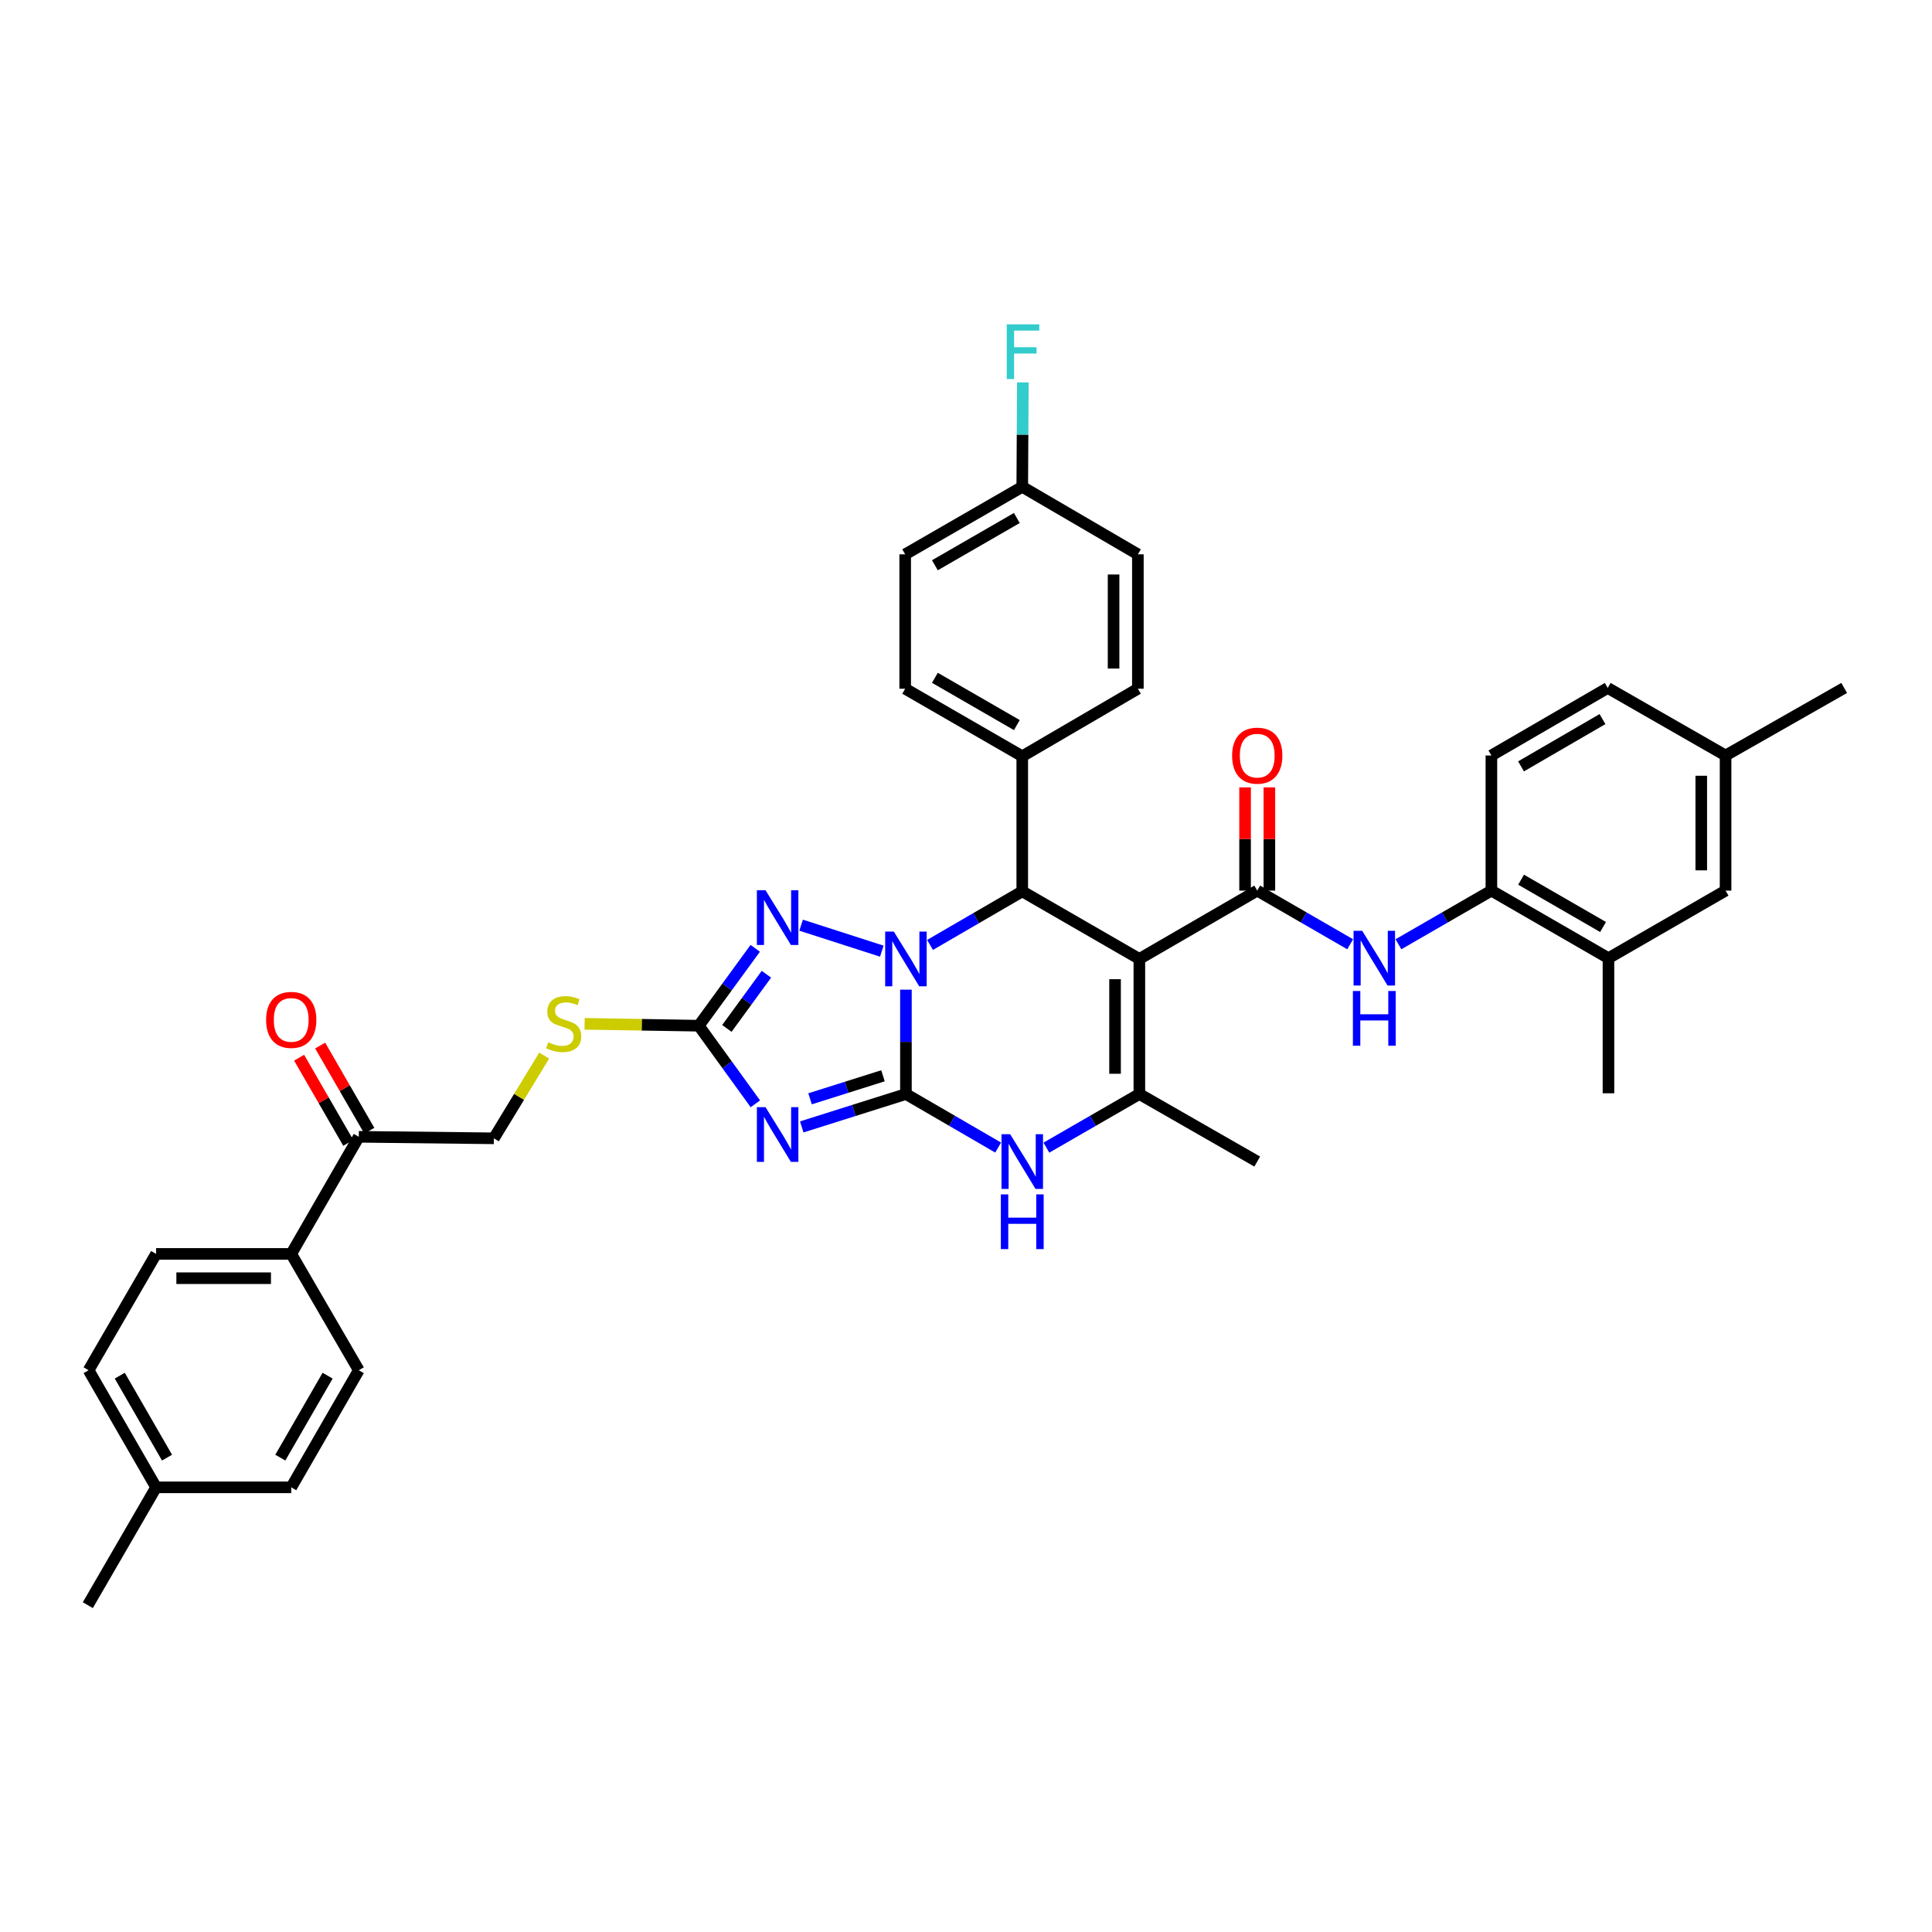<?xml version='1.0' encoding='iso-8859-1'?>
<svg version='1.1' baseProfile='full'
              xmlns='http://www.w3.org/2000/svg'
                      xmlns:rdkit='http://www.rdkit.org/xml'
                      xmlns:xlink='http://www.w3.org/1999/xlink'
                  xml:space='preserve'
width='1000px' height='1000px' viewBox='0 0 1000 1000'>
<!-- END OF HEADER -->
<rect style='opacity:1.0;fill:#FFFFFF;stroke:none' width='1000' height='1000' x='0' y='0'> </rect>
<path class='bond-0' d='M 468.905,566.265 L 468.905,539.256' style='fill:none;fill-rule:evenodd;stroke:#000000;stroke-width:6px;stroke-linecap:butt;stroke-linejoin:miter;stroke-opacity:1' />
<path class='bond-0' d='M 468.905,539.256 L 468.905,512.247' style='fill:none;fill-rule:evenodd;stroke:#0000FF;stroke-width:6px;stroke-linecap:butt;stroke-linejoin:miter;stroke-opacity:1' />
<path class='bond-2' d='M 468.905,566.265 L 441.943,574.777' style='fill:none;fill-rule:evenodd;stroke:#000000;stroke-width:6px;stroke-linecap:butt;stroke-linejoin:miter;stroke-opacity:1' />
<path class='bond-2' d='M 441.943,574.777 L 414.981,583.289' style='fill:none;fill-rule:evenodd;stroke:#0000FF;stroke-width:6px;stroke-linecap:butt;stroke-linejoin:miter;stroke-opacity:1' />
<path class='bond-2' d='M 457.029,556.824 L 438.156,562.783' style='fill:none;fill-rule:evenodd;stroke:#000000;stroke-width:6px;stroke-linecap:butt;stroke-linejoin:miter;stroke-opacity:1' />
<path class='bond-2' d='M 438.156,562.783 L 419.283,568.741' style='fill:none;fill-rule:evenodd;stroke:#0000FF;stroke-width:6px;stroke-linecap:butt;stroke-linejoin:miter;stroke-opacity:1' />
<path class='bond-7' d='M 468.905,566.265 L 492.771,580.122' style='fill:none;fill-rule:evenodd;stroke:#000000;stroke-width:6px;stroke-linecap:butt;stroke-linejoin:miter;stroke-opacity:1' />
<path class='bond-7' d='M 492.771,580.122 L 516.637,593.979' style='fill:none;fill-rule:evenodd;stroke:#0000FF;stroke-width:6px;stroke-linecap:butt;stroke-linejoin:miter;stroke-opacity:1' />
<path class='bond-3' d='M 481.385,489.09 L 505.252,475.228' style='fill:none;fill-rule:evenodd;stroke:#0000FF;stroke-width:6px;stroke-linecap:butt;stroke-linejoin:miter;stroke-opacity:1' />
<path class='bond-3' d='M 505.252,475.228 L 529.118,461.365' style='fill:none;fill-rule:evenodd;stroke:#000000;stroke-width:6px;stroke-linecap:butt;stroke-linejoin:miter;stroke-opacity:1' />
<path class='bond-4' d='M 456.421,492.319 L 414.656,478.871' style='fill:none;fill-rule:evenodd;stroke:#0000FF;stroke-width:6px;stroke-linecap:butt;stroke-linejoin:miter;stroke-opacity:1' />
<path class='bond-1' d='M 589.73,496.339 L 589.73,566.265' style='fill:none;fill-rule:evenodd;stroke:#000000;stroke-width:6px;stroke-linecap:butt;stroke-linejoin:miter;stroke-opacity:1' />
<path class='bond-1' d='M 577.152,506.828 L 577.152,555.776' style='fill:none;fill-rule:evenodd;stroke:#000000;stroke-width:6px;stroke-linecap:butt;stroke-linejoin:miter;stroke-opacity:1' />
<path class='bond-5' d='M 589.73,496.339 L 650.74,460.981' style='fill:none;fill-rule:evenodd;stroke:#000000;stroke-width:6px;stroke-linecap:butt;stroke-linejoin:miter;stroke-opacity:1' />
<path class='bond-39' d='M 589.73,496.339 L 529.118,461.365' style='fill:none;fill-rule:evenodd;stroke:#000000;stroke-width:6px;stroke-linecap:butt;stroke-linejoin:miter;stroke-opacity:1' />
<path class='bond-8' d='M 390.98,571.33 L 376.336,551.119' style='fill:none;fill-rule:evenodd;stroke:#0000FF;stroke-width:6px;stroke-linecap:butt;stroke-linejoin:miter;stroke-opacity:1' />
<path class='bond-8' d='M 376.336,551.119 L 361.692,530.907' style='fill:none;fill-rule:evenodd;stroke:#000000;stroke-width:6px;stroke-linecap:butt;stroke-linejoin:miter;stroke-opacity:1' />
<path class='bond-11' d='M 529.118,461.365 L 529.118,391.439' style='fill:none;fill-rule:evenodd;stroke:#000000;stroke-width:6px;stroke-linecap:butt;stroke-linejoin:miter;stroke-opacity:1' />
<path class='bond-38' d='M 390.91,490.848 L 376.301,510.878' style='fill:none;fill-rule:evenodd;stroke:#0000FF;stroke-width:6px;stroke-linecap:butt;stroke-linejoin:miter;stroke-opacity:1' />
<path class='bond-38' d='M 376.301,510.878 L 361.692,530.907' style='fill:none;fill-rule:evenodd;stroke:#000000;stroke-width:6px;stroke-linecap:butt;stroke-linejoin:miter;stroke-opacity:1' />
<path class='bond-38' d='M 396.689,504.269 L 386.463,518.29' style='fill:none;fill-rule:evenodd;stroke:#0000FF;stroke-width:6px;stroke-linecap:butt;stroke-linejoin:miter;stroke-opacity:1' />
<path class='bond-38' d='M 386.463,518.29 L 376.236,532.31' style='fill:none;fill-rule:evenodd;stroke:#000000;stroke-width:6px;stroke-linecap:butt;stroke-linejoin:miter;stroke-opacity:1' />
<path class='bond-9' d='M 650.74,460.981 L 674.794,474.864' style='fill:none;fill-rule:evenodd;stroke:#000000;stroke-width:6px;stroke-linecap:butt;stroke-linejoin:miter;stroke-opacity:1' />
<path class='bond-9' d='M 674.794,474.864 L 698.848,488.747' style='fill:none;fill-rule:evenodd;stroke:#0000FF;stroke-width:6px;stroke-linecap:butt;stroke-linejoin:miter;stroke-opacity:1' />
<path class='bond-14' d='M 657.028,460.981 L 657.028,434.265' style='fill:none;fill-rule:evenodd;stroke:#000000;stroke-width:6px;stroke-linecap:butt;stroke-linejoin:miter;stroke-opacity:1' />
<path class='bond-14' d='M 657.028,434.265 L 657.028,407.549' style='fill:none;fill-rule:evenodd;stroke:#FF0000;stroke-width:6px;stroke-linecap:butt;stroke-linejoin:miter;stroke-opacity:1' />
<path class='bond-14' d='M 644.451,460.981 L 644.451,434.265' style='fill:none;fill-rule:evenodd;stroke:#000000;stroke-width:6px;stroke-linecap:butt;stroke-linejoin:miter;stroke-opacity:1' />
<path class='bond-14' d='M 644.451,434.265 L 644.451,407.549' style='fill:none;fill-rule:evenodd;stroke:#FF0000;stroke-width:6px;stroke-linecap:butt;stroke-linejoin:miter;stroke-opacity:1' />
<path class='bond-6' d='M 589.73,566.265 L 565.668,580.143' style='fill:none;fill-rule:evenodd;stroke:#000000;stroke-width:6px;stroke-linecap:butt;stroke-linejoin:miter;stroke-opacity:1' />
<path class='bond-6' d='M 565.668,580.143 L 541.607,594.021' style='fill:none;fill-rule:evenodd;stroke:#0000FF;stroke-width:6px;stroke-linecap:butt;stroke-linejoin:miter;stroke-opacity:1' />
<path class='bond-27' d='M 589.73,566.265 L 650.74,601.225' style='fill:none;fill-rule:evenodd;stroke:#000000;stroke-width:6px;stroke-linecap:butt;stroke-linejoin:miter;stroke-opacity:1' />
<path class='bond-12' d='M 361.692,530.907 L 332.143,530.417' style='fill:none;fill-rule:evenodd;stroke:#000000;stroke-width:6px;stroke-linecap:butt;stroke-linejoin:miter;stroke-opacity:1' />
<path class='bond-12' d='M 332.143,530.417 L 302.594,529.927' style='fill:none;fill-rule:evenodd;stroke:#CCCC00;stroke-width:6px;stroke-linecap:butt;stroke-linejoin:miter;stroke-opacity:1' />
<path class='bond-10' d='M 723.826,488.747 L 747.884,474.864' style='fill:none;fill-rule:evenodd;stroke:#0000FF;stroke-width:6px;stroke-linecap:butt;stroke-linejoin:miter;stroke-opacity:1' />
<path class='bond-10' d='M 747.884,474.864 L 771.942,460.981' style='fill:none;fill-rule:evenodd;stroke:#000000;stroke-width:6px;stroke-linecap:butt;stroke-linejoin:miter;stroke-opacity:1' />
<path class='bond-13' d='M 771.942,460.981 L 832.54,495.955' style='fill:none;fill-rule:evenodd;stroke:#000000;stroke-width:6px;stroke-linecap:butt;stroke-linejoin:miter;stroke-opacity:1' />
<path class='bond-13' d='M 787.319,455.333 L 829.737,479.815' style='fill:none;fill-rule:evenodd;stroke:#000000;stroke-width:6px;stroke-linecap:butt;stroke-linejoin:miter;stroke-opacity:1' />
<path class='bond-20' d='M 771.942,460.981 L 771.942,391.041' style='fill:none;fill-rule:evenodd;stroke:#000000;stroke-width:6px;stroke-linecap:butt;stroke-linejoin:miter;stroke-opacity:1' />
<path class='bond-21' d='M 529.118,391.439 L 468.52,356.479' style='fill:none;fill-rule:evenodd;stroke:#000000;stroke-width:6px;stroke-linecap:butt;stroke-linejoin:miter;stroke-opacity:1' />
<path class='bond-21' d='M 526.314,375.3 L 483.895,350.829' style='fill:none;fill-rule:evenodd;stroke:#000000;stroke-width:6px;stroke-linecap:butt;stroke-linejoin:miter;stroke-opacity:1' />
<path class='bond-22' d='M 529.118,391.439 L 588.961,356.479' style='fill:none;fill-rule:evenodd;stroke:#000000;stroke-width:6px;stroke-linecap:butt;stroke-linejoin:miter;stroke-opacity:1' />
<path class='bond-18' d='M 281.661,546.367 L 268.643,567.779' style='fill:none;fill-rule:evenodd;stroke:#CCCC00;stroke-width:6px;stroke-linecap:butt;stroke-linejoin:miter;stroke-opacity:1' />
<path class='bond-18' d='M 268.643,567.779 L 255.625,589.192' style='fill:none;fill-rule:evenodd;stroke:#000000;stroke-width:6px;stroke-linecap:butt;stroke-linejoin:miter;stroke-opacity:1' />
<path class='bond-17' d='M 832.54,495.955 L 893.151,460.981' style='fill:none;fill-rule:evenodd;stroke:#000000;stroke-width:6px;stroke-linecap:butt;stroke-linejoin:miter;stroke-opacity:1' />
<path class='bond-35' d='M 832.54,495.955 L 832.54,565.881' style='fill:none;fill-rule:evenodd;stroke:#000000;stroke-width:6px;stroke-linecap:butt;stroke-linejoin:miter;stroke-opacity:1' />
<path class='bond-15' d='M 185.712,588.41 L 255.625,589.192' style='fill:none;fill-rule:evenodd;stroke:#000000;stroke-width:6px;stroke-linecap:butt;stroke-linejoin:miter;stroke-opacity:1' />
<path class='bond-16' d='M 185.712,588.41 L 150.739,649.021' style='fill:none;fill-rule:evenodd;stroke:#000000;stroke-width:6px;stroke-linecap:butt;stroke-linejoin:miter;stroke-opacity:1' />
<path class='bond-19' d='M 191.159,585.266 L 178.437,563.222' style='fill:none;fill-rule:evenodd;stroke:#000000;stroke-width:6px;stroke-linecap:butt;stroke-linejoin:miter;stroke-opacity:1' />
<path class='bond-19' d='M 178.437,563.222 L 165.714,541.177' style='fill:none;fill-rule:evenodd;stroke:#FF0000;stroke-width:6px;stroke-linecap:butt;stroke-linejoin:miter;stroke-opacity:1' />
<path class='bond-19' d='M 180.266,591.553 L 167.543,569.509' style='fill:none;fill-rule:evenodd;stroke:#000000;stroke-width:6px;stroke-linecap:butt;stroke-linejoin:miter;stroke-opacity:1' />
<path class='bond-19' d='M 167.543,569.509 L 154.82,547.465' style='fill:none;fill-rule:evenodd;stroke:#FF0000;stroke-width:6px;stroke-linecap:butt;stroke-linejoin:miter;stroke-opacity:1' />
<path class='bond-23' d='M 150.739,649.021 L 80.799,649.021' style='fill:none;fill-rule:evenodd;stroke:#000000;stroke-width:6px;stroke-linecap:butt;stroke-linejoin:miter;stroke-opacity:1' />
<path class='bond-23' d='M 140.248,661.599 L 91.29,661.599' style='fill:none;fill-rule:evenodd;stroke:#000000;stroke-width:6px;stroke-linecap:butt;stroke-linejoin:miter;stroke-opacity:1' />
<path class='bond-24' d='M 150.739,649.021 L 185.712,709.235' style='fill:none;fill-rule:evenodd;stroke:#000000;stroke-width:6px;stroke-linecap:butt;stroke-linejoin:miter;stroke-opacity:1' />
<path class='bond-41' d='M 893.151,460.981 L 893.151,391.041' style='fill:none;fill-rule:evenodd;stroke:#000000;stroke-width:6px;stroke-linecap:butt;stroke-linejoin:miter;stroke-opacity:1' />
<path class='bond-41' d='M 880.573,450.49 L 880.573,401.532' style='fill:none;fill-rule:evenodd;stroke:#000000;stroke-width:6px;stroke-linecap:butt;stroke-linejoin:miter;stroke-opacity:1' />
<path class='bond-28' d='M 771.942,391.041 L 832.155,356.081' style='fill:none;fill-rule:evenodd;stroke:#000000;stroke-width:6px;stroke-linecap:butt;stroke-linejoin:miter;stroke-opacity:1' />
<path class='bond-28' d='M 787.289,396.674 L 829.439,372.203' style='fill:none;fill-rule:evenodd;stroke:#000000;stroke-width:6px;stroke-linecap:butt;stroke-linejoin:miter;stroke-opacity:1' />
<path class='bond-30' d='M 468.52,356.479 L 468.52,286.924' style='fill:none;fill-rule:evenodd;stroke:#000000;stroke-width:6px;stroke-linecap:butt;stroke-linejoin:miter;stroke-opacity:1' />
<path class='bond-29' d='M 588.961,356.479 L 588.961,286.924' style='fill:none;fill-rule:evenodd;stroke:#000000;stroke-width:6px;stroke-linecap:butt;stroke-linejoin:miter;stroke-opacity:1' />
<path class='bond-29' d='M 576.383,346.046 L 576.383,297.357' style='fill:none;fill-rule:evenodd;stroke:#000000;stroke-width:6px;stroke-linecap:butt;stroke-linejoin:miter;stroke-opacity:1' />
<path class='bond-32' d='M 80.799,649.021 L 45.853,709.235' style='fill:none;fill-rule:evenodd;stroke:#000000;stroke-width:6px;stroke-linecap:butt;stroke-linejoin:miter;stroke-opacity:1' />
<path class='bond-31' d='M 185.712,709.235 L 150.739,769.846' style='fill:none;fill-rule:evenodd;stroke:#000000;stroke-width:6px;stroke-linecap:butt;stroke-linejoin:miter;stroke-opacity:1' />
<path class='bond-31' d='M 169.572,712.04 L 145.09,754.468' style='fill:none;fill-rule:evenodd;stroke:#000000;stroke-width:6px;stroke-linecap:butt;stroke-linejoin:miter;stroke-opacity:1' />
<path class='bond-25' d='M 893.151,391.041 L 832.155,356.081' style='fill:none;fill-rule:evenodd;stroke:#000000;stroke-width:6px;stroke-linecap:butt;stroke-linejoin:miter;stroke-opacity:1' />
<path class='bond-36' d='M 893.151,391.041 L 954.545,356.081' style='fill:none;fill-rule:evenodd;stroke:#000000;stroke-width:6px;stroke-linecap:butt;stroke-linejoin:miter;stroke-opacity:1' />
<path class='bond-26' d='M 529.118,251.978 L 588.961,286.924' style='fill:none;fill-rule:evenodd;stroke:#000000;stroke-width:6px;stroke-linecap:butt;stroke-linejoin:miter;stroke-opacity:1' />
<path class='bond-34' d='M 529.118,251.978 L 529.272,224.962' style='fill:none;fill-rule:evenodd;stroke:#000000;stroke-width:6px;stroke-linecap:butt;stroke-linejoin:miter;stroke-opacity:1' />
<path class='bond-34' d='M 529.272,224.962 L 529.426,197.946' style='fill:none;fill-rule:evenodd;stroke:#33CCCC;stroke-width:6px;stroke-linecap:butt;stroke-linejoin:miter;stroke-opacity:1' />
<path class='bond-40' d='M 529.118,251.978 L 468.52,286.924' style='fill:none;fill-rule:evenodd;stroke:#000000;stroke-width:6px;stroke-linecap:butt;stroke-linejoin:miter;stroke-opacity:1' />
<path class='bond-40' d='M 526.312,268.116 L 483.893,292.578' style='fill:none;fill-rule:evenodd;stroke:#000000;stroke-width:6px;stroke-linecap:butt;stroke-linejoin:miter;stroke-opacity:1' />
<path class='bond-33' d='M 150.739,769.846 L 80.799,769.846' style='fill:none;fill-rule:evenodd;stroke:#000000;stroke-width:6px;stroke-linecap:butt;stroke-linejoin:miter;stroke-opacity:1' />
<path class='bond-42' d='M 45.853,709.235 L 80.799,769.846' style='fill:none;fill-rule:evenodd;stroke:#000000;stroke-width:6px;stroke-linecap:butt;stroke-linejoin:miter;stroke-opacity:1' />
<path class='bond-42' d='M 61.991,712.044 L 86.453,754.472' style='fill:none;fill-rule:evenodd;stroke:#000000;stroke-width:6px;stroke-linecap:butt;stroke-linejoin:miter;stroke-opacity:1' />
<path class='bond-37' d='M 80.799,769.846 L 45.455,830.835' style='fill:none;fill-rule:evenodd;stroke:#000000;stroke-width:6px;stroke-linecap:butt;stroke-linejoin:miter;stroke-opacity:1' />
<path  class='atom-1' d='M 462.645 482.179
L 471.925 497.179
Q 472.845 498.659, 474.325 501.339
Q 475.805 504.019, 475.885 504.179
L 475.885 482.179
L 479.645 482.179
L 479.645 510.499
L 475.765 510.499
L 465.805 494.099
Q 464.645 492.179, 463.405 489.979
Q 462.205 487.779, 461.845 487.099
L 461.845 510.499
L 458.165 510.499
L 458.165 482.179
L 462.645 482.179
' fill='#0000FF'/>
<path  class='atom-3' d='M 396.24 573.069
L 405.52 588.069
Q 406.44 589.549, 407.92 592.229
Q 409.4 594.909, 409.48 595.069
L 409.48 573.069
L 413.24 573.069
L 413.24 601.389
L 409.36 601.389
L 399.4 584.989
Q 398.24 583.069, 397 580.869
Q 395.8 578.669, 395.44 577.989
L 395.44 601.389
L 391.76 601.389
L 391.76 573.069
L 396.24 573.069
' fill='#0000FF'/>
<path  class='atom-5' d='M 396.24 460.797
L 405.52 475.797
Q 406.44 477.277, 407.92 479.957
Q 409.4 482.637, 409.48 482.797
L 409.48 460.797
L 413.24 460.797
L 413.24 489.117
L 409.36 489.117
L 399.4 472.717
Q 398.24 470.797, 397 468.597
Q 395.8 466.397, 395.44 465.717
L 395.44 489.117
L 391.76 489.117
L 391.76 460.797
L 396.24 460.797
' fill='#0000FF'/>
<path  class='atom-8' d='M 522.858 587.065
L 532.138 602.065
Q 533.058 603.545, 534.538 606.225
Q 536.018 608.905, 536.098 609.065
L 536.098 587.065
L 539.858 587.065
L 539.858 615.385
L 535.978 615.385
L 526.018 598.985
Q 524.858 597.065, 523.618 594.865
Q 522.418 592.665, 522.058 591.985
L 522.058 615.385
L 518.378 615.385
L 518.378 587.065
L 522.858 587.065
' fill='#0000FF'/>
<path  class='atom-8' d='M 518.038 618.217
L 521.878 618.217
L 521.878 630.257
L 536.358 630.257
L 536.358 618.217
L 540.198 618.217
L 540.198 646.537
L 536.358 646.537
L 536.358 633.457
L 521.878 633.457
L 521.878 646.537
L 518.038 646.537
L 518.038 618.217
' fill='#0000FF'/>
<path  class='atom-10' d='M 705.077 481.795
L 714.357 496.795
Q 715.277 498.275, 716.757 500.955
Q 718.237 503.635, 718.317 503.795
L 718.317 481.795
L 722.077 481.795
L 722.077 510.115
L 718.197 510.115
L 708.237 493.715
Q 707.077 491.795, 705.837 489.595
Q 704.637 487.395, 704.277 486.715
L 704.277 510.115
L 700.597 510.115
L 700.597 481.795
L 705.077 481.795
' fill='#0000FF'/>
<path  class='atom-10' d='M 700.257 512.947
L 704.097 512.947
L 704.097 524.987
L 718.577 524.987
L 718.577 512.947
L 722.417 512.947
L 722.417 541.267
L 718.577 541.267
L 718.577 528.187
L 704.097 528.187
L 704.097 541.267
L 700.257 541.267
L 700.257 512.947
' fill='#0000FF'/>
<path  class='atom-13' d='M 283.765 539.467
Q 284.085 539.587, 285.405 540.147
Q 286.725 540.707, 288.165 541.067
Q 289.645 541.387, 291.085 541.387
Q 293.765 541.387, 295.325 540.107
Q 296.885 538.787, 296.885 536.507
Q 296.885 534.947, 296.085 533.987
Q 295.325 533.027, 294.125 532.507
Q 292.925 531.987, 290.925 531.387
Q 288.405 530.627, 286.885 529.907
Q 285.405 529.187, 284.325 527.667
Q 283.285 526.147, 283.285 523.587
Q 283.285 520.027, 285.685 517.827
Q 288.125 515.627, 292.925 515.627
Q 296.205 515.627, 299.925 517.187
L 299.005 520.267
Q 295.605 518.867, 293.045 518.867
Q 290.285 518.867, 288.765 520.027
Q 287.245 521.147, 287.285 523.107
Q 287.285 524.627, 288.045 525.547
Q 288.845 526.467, 289.965 526.987
Q 291.125 527.507, 293.045 528.107
Q 295.605 528.907, 297.125 529.707
Q 298.645 530.507, 299.725 532.147
Q 300.845 533.747, 300.845 536.507
Q 300.845 540.427, 298.205 542.547
Q 295.605 544.627, 291.245 544.627
Q 288.725 544.627, 286.805 544.067
Q 284.925 543.547, 282.685 542.627
L 283.765 539.467
' fill='#CCCC00'/>
<path  class='atom-15' d='M 637.74 391.121
Q 637.74 384.321, 641.1 380.521
Q 644.46 376.721, 650.74 376.721
Q 657.02 376.721, 660.38 380.521
Q 663.74 384.321, 663.74 391.121
Q 663.74 398.001, 660.34 401.921
Q 656.94 405.801, 650.74 405.801
Q 644.5 405.801, 641.1 401.921
Q 637.74 398.041, 637.74 391.121
M 650.74 402.601
Q 655.06 402.601, 657.38 399.721
Q 659.74 396.801, 659.74 391.121
Q 659.74 385.561, 657.38 382.761
Q 655.06 379.921, 650.74 379.921
Q 646.42 379.921, 644.06 382.721
Q 641.74 385.521, 641.74 391.121
Q 641.74 396.841, 644.06 399.721
Q 646.42 402.601, 650.74 402.601
' fill='#FF0000'/>
<path  class='atom-20' d='M 137.739 527.892
Q 137.739 521.092, 141.099 517.292
Q 144.459 513.492, 150.739 513.492
Q 157.019 513.492, 160.379 517.292
Q 163.739 521.092, 163.739 527.892
Q 163.739 534.772, 160.339 538.692
Q 156.939 542.572, 150.739 542.572
Q 144.499 542.572, 141.099 538.692
Q 137.739 534.812, 137.739 527.892
M 150.739 539.372
Q 155.059 539.372, 157.379 536.492
Q 159.739 533.572, 159.739 527.892
Q 159.739 522.332, 157.379 519.532
Q 155.059 516.692, 150.739 516.692
Q 146.419 516.692, 144.059 519.492
Q 141.739 522.292, 141.739 527.892
Q 141.739 533.612, 144.059 536.492
Q 146.419 539.372, 150.739 539.372
' fill='#FF0000'/>
<path  class='atom-35' d='M 521.096 167.878
L 537.936 167.878
L 537.936 171.118
L 524.896 171.118
L 524.896 179.718
L 536.496 179.718
L 536.496 182.998
L 524.896 182.998
L 524.896 196.198
L 521.096 196.198
L 521.096 167.878
' fill='#33CCCC'/>
</svg>
